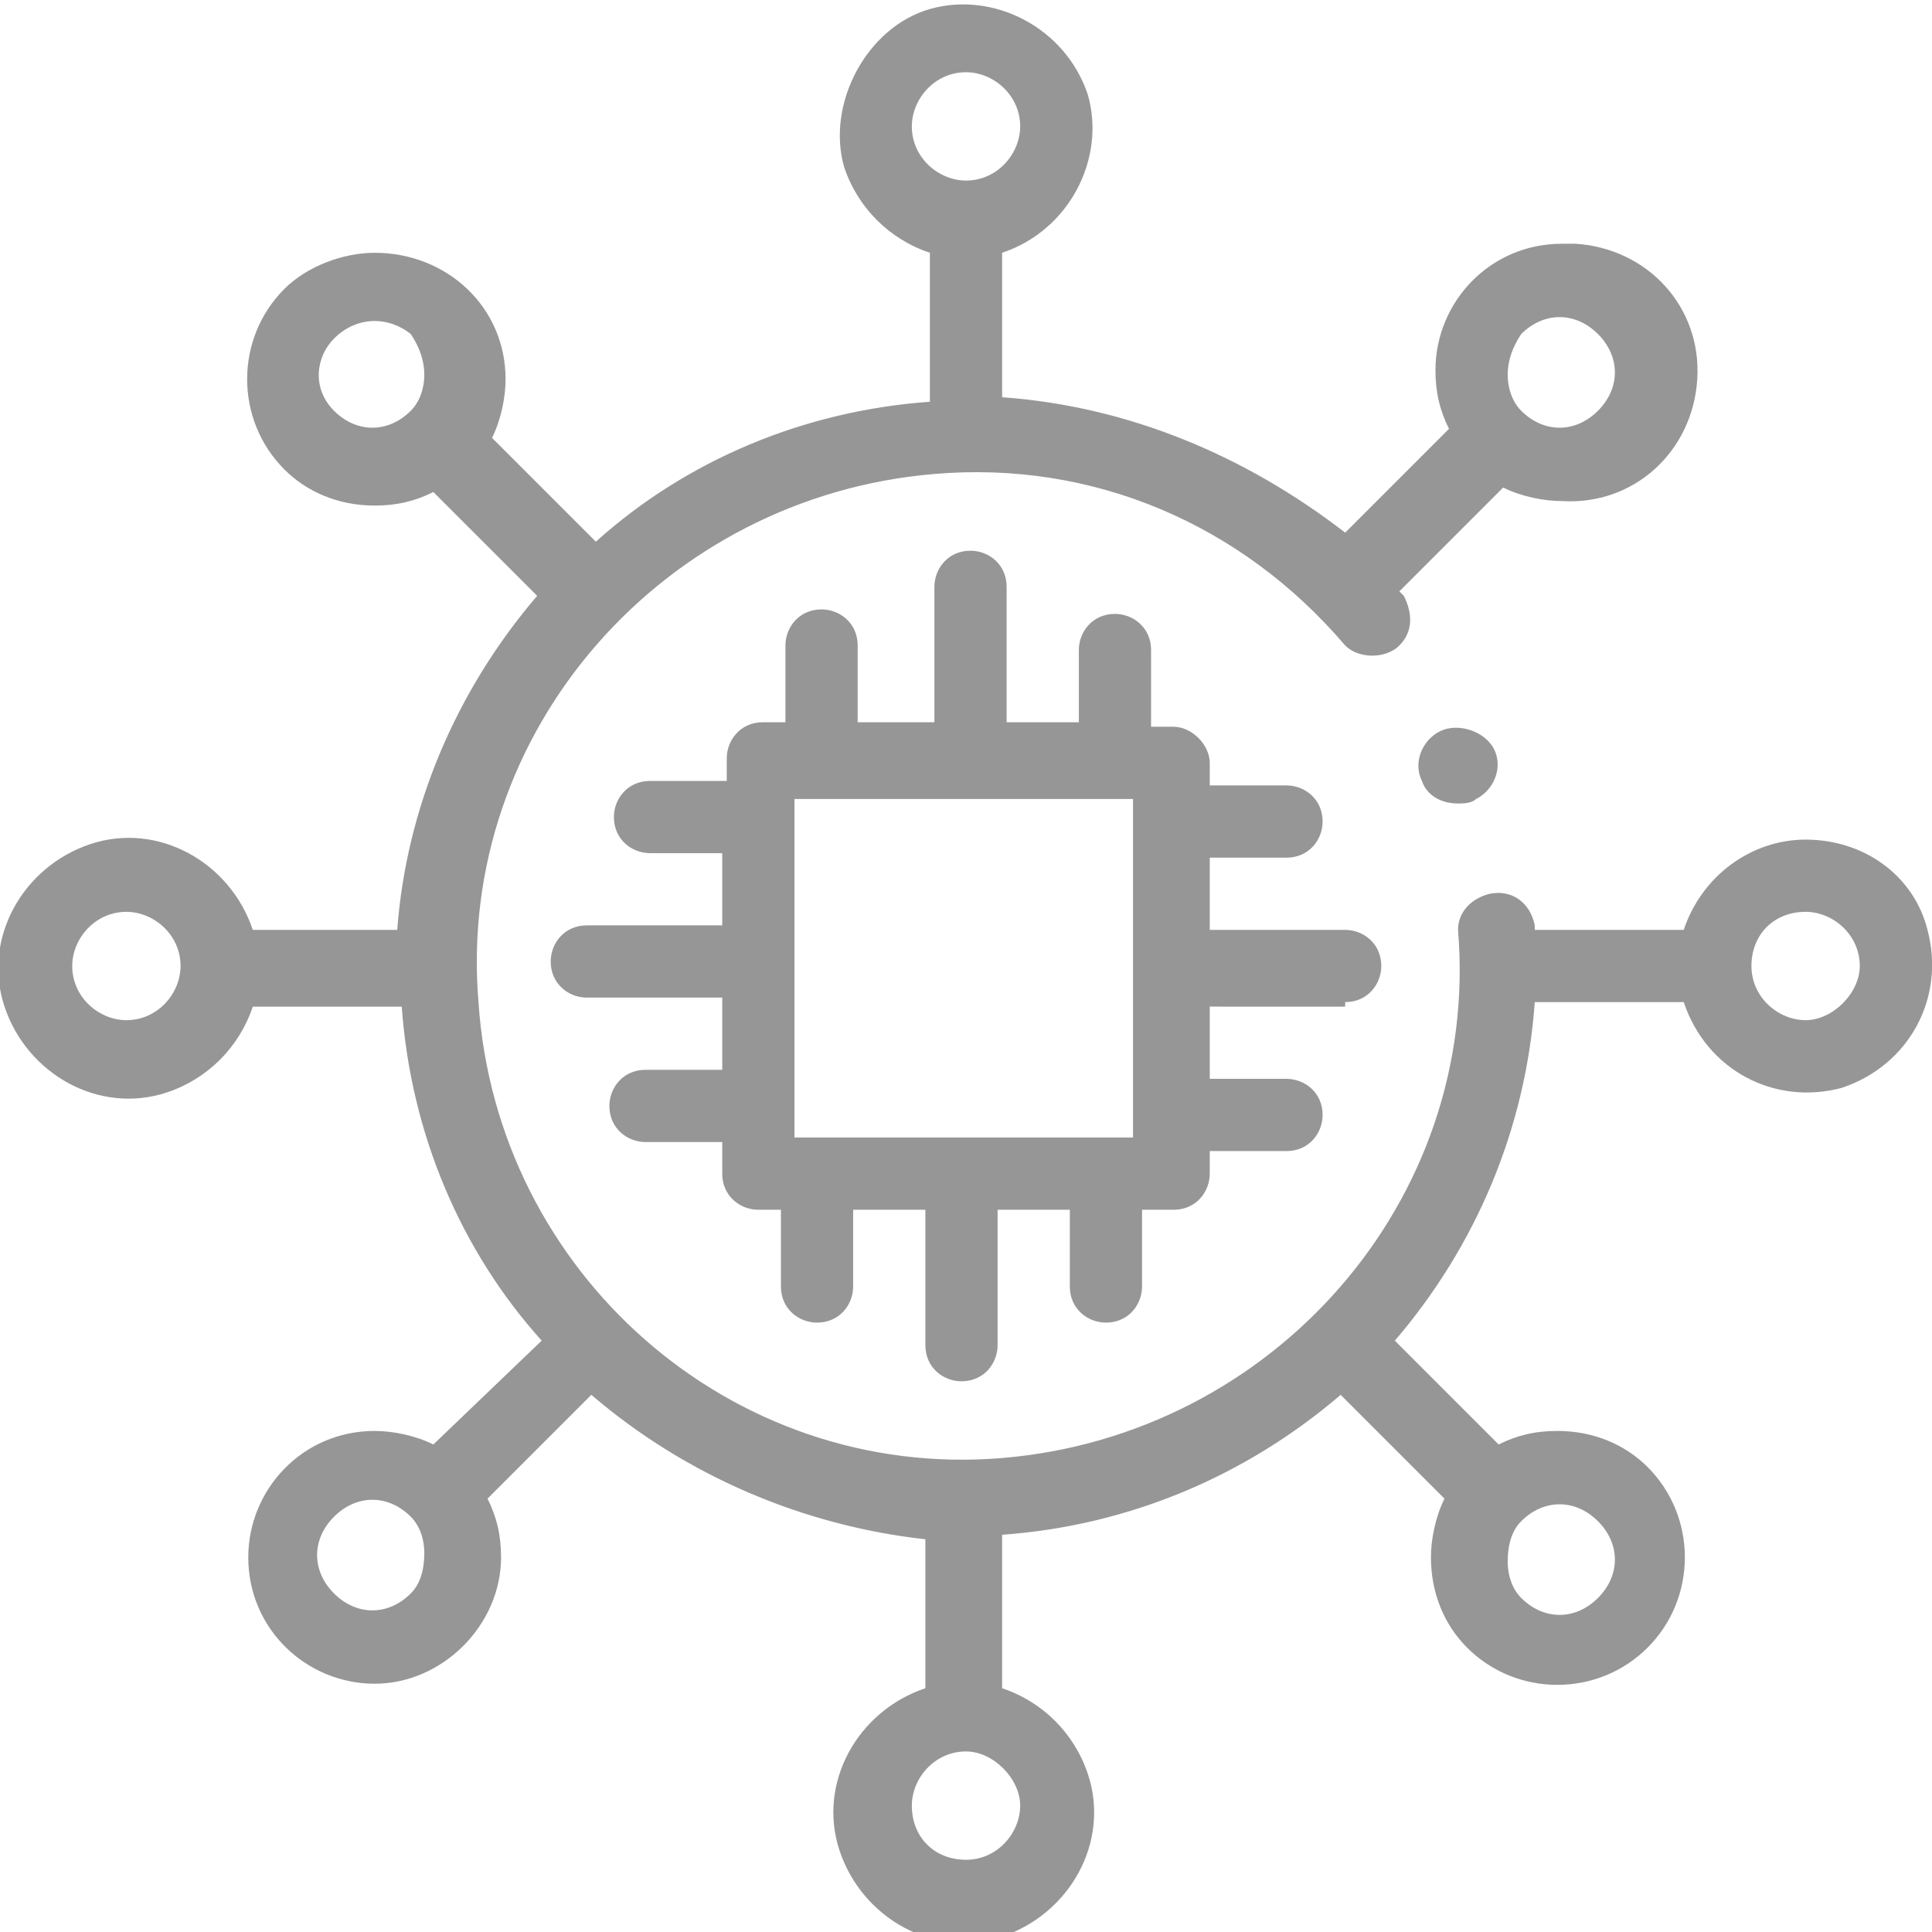 <?xml version="1.0" encoding="utf-8"?>
<!-- Generator: Adobe Illustrator 24.3.0, SVG Export Plug-In . SVG Version: 6.00 Build 0)  -->
<svg version="1.1" id="Layer_1" xmlns="http://www.w3.org/2000/svg" xmlns:xlink="http://www.w3.org/1999/xlink" x="0px" y="0px"
	 width="42.8px" height="42.8px" viewBox="0 0 42.8 42.8" style="enable-background:new 0 0 42.8 42.8;" xml:space="preserve">
<style type="text/css">
	.st0{fill:#969696;}
</style>
<g id="Layer_2_1_">
	<g id="Layer_1-2">
		<path class="st0" d="M29.8,22.2c0.5,0,0.8-0.4,0.8-0.8c0-0.5-0.4-0.8-0.8-0.8h-3V19h1.7c0.5,0,0.8-0.4,0.8-0.8
			c0-0.5-0.4-0.8-0.8-0.8h-1.7v-0.5c0-0.4-0.4-0.8-0.8-0.8h-0.5v-1.7c0-0.5-0.4-0.8-0.8-0.8c-0.5,0-0.8,0.4-0.8,0.8V16h-1.6v-3
			c0-0.5-0.4-0.8-0.8-0.8c-0.5,0-0.8,0.4-0.8,0.8v3H19v-1.7c0-0.5-0.4-0.8-0.8-0.8c-0.5,0-0.8,0.4-0.8,0.8V16h-0.5
			c-0.5,0-0.8,0.4-0.8,0.8v0.5h-1.7c-0.5,0-0.8,0.4-0.8,0.8c0,0.5,0.4,0.8,0.8,0.8H16v1.6h-3c-0.5,0-0.8,0.4-0.8,0.8
			c0,0.5,0.4,0.8,0.8,0.8h3v1.6h-1.7c-0.5,0-0.8,0.4-0.8,0.8c0,0.5,0.4,0.8,0.8,0.8H16V26c0,0.5,0.4,0.8,0.8,0.8c0,0,0,0,0,0h0.5
			v1.7c0,0.5,0.4,0.8,0.8,0.8c0.5,0,0.8-0.4,0.8-0.8v-1.7h1.6v3c0,0.5,0.4,0.8,0.8,0.8c0.5,0,0.8-0.4,0.8-0.8v-3h1.6v1.7
			c0,0.5,0.4,0.8,0.8,0.8c0.5,0,0.8-0.4,0.8-0.8v-1.7H26c0.5,0,0.8-0.4,0.8-0.8c0,0,0,0,0,0v-0.5h1.7c0.5,0,0.8-0.4,0.8-0.8
			c0-0.5-0.4-0.8-0.8-0.8h-1.7v-1.6H29.8z M17.6,25.2v-7.5h7.5v7.5H17.6z"/>
		<path class="st0" d="M40,18.6c-1.2,0-2.3,0.8-2.7,2H34v-0.1c-0.1-0.5-0.5-0.8-1-0.7c-0.4,0.1-0.7,0.4-0.7,0.8
			c0.5,6-4.1,11.2-10.1,11.7S11,28.2,10.6,22.2c-0.5-6,4.1-11.2,10.1-11.7c3.5-0.3,6.8,1.1,9.1,3.8c0.3,0.3,0.9,0.3,1.2,0
			c0.3-0.3,0.3-0.7,0.1-1.1l-0.1-0.1l2.3-2.3c0.4,0.2,0.9,0.3,1.3,0.3c1.6,0.1,2.9-1.1,3-2.7c0.1-1.6-1.1-2.9-2.7-3
			c-0.1,0-0.2,0-0.3,0c-1.6,0-2.8,1.3-2.8,2.8c0,0.5,0.1,0.9,0.3,1.3l-2.3,2.3C27.6,10.1,25,9,22.2,8.8V5.6c1.5-0.5,2.3-2.1,1.9-3.5
			c-0.5-1.5-2.1-2.3-3.5-1.9s-2.3,2.1-1.9,3.5c0.3,0.9,1,1.6,1.9,1.9v3.3c-2.8,0.2-5.4,1.3-7.4,3.1l-2.3-2.3
			c0.2-0.4,0.3-0.9,0.3-1.3c0-1.6-1.3-2.8-2.9-2.8c-0.7,0-1.5,0.3-2,0.8c-1.1,1.1-1.1,2.9,0,4c0.5,0.5,1.2,0.8,2,0.8
			c0.5,0,0.9-0.1,1.3-0.3l2.3,2.3c-1.8,2.1-2.9,4.7-3.1,7.4H5.6c-0.5-1.5-2.1-2.4-3.6-1.9c-1.5,0.5-2.4,2.1-1.9,3.6s2.1,2.4,3.6,1.9
			c0.9-0.3,1.6-1,1.9-1.9h3.3c0.2,2.8,1.3,5.4,3.1,7.4L9.6,32c-0.4-0.2-0.9-0.3-1.3-0.3c-1.6,0-2.8,1.3-2.8,2.8
			c0,1.6,1.3,2.8,2.8,2.8s2.8-1.3,2.8-2.8l0,0c0-0.5-0.1-0.9-0.3-1.3l2.3-2.3c2.1,1.8,4.7,2.9,7.4,3.2v3.3c-1.5,0.5-2.4,2.1-1.9,3.6
			c0.5,1.5,2.1,2.4,3.6,1.9s2.4-2.1,1.9-3.6c-0.3-0.9-1-1.6-1.9-1.9V34c2.8-0.2,5.4-1.3,7.5-3.1l2.3,2.3c-0.2,0.4-0.3,0.9-0.3,1.3
			c0,0.8,0.3,1.5,0.8,2c1.1,1.1,2.9,1.1,4,0l0,0c1.1-1.1,1.1-2.9,0-4c-0.5-0.5-1.2-0.8-2-0.8c-0.5,0-0.9,0.1-1.3,0.3l-2.3-2.3
			c1.8-2.1,2.9-4.7,3.1-7.5h3.3c0.5,1.5,2,2.3,3.5,1.9c1.5-0.5,2.3-2,1.9-3.5C42.4,19.4,41.3,18.6,40,18.6z M33.7,7.4
			c0.5-0.5,1.2-0.5,1.7,0s0.5,1.2,0,1.7c-0.5,0.5-1.2,0.5-1.7,0c-0.2-0.2-0.3-0.5-0.3-0.8C33.4,8,33.5,7.7,33.7,7.4z M20.2,2.8
			c0-0.6,0.5-1.2,1.2-1.2c0.6,0,1.2,0.5,1.2,1.2c0,0.6-0.5,1.2-1.2,1.2c0,0,0,0,0,0C20.8,4,20.2,3.5,20.2,2.8L20.2,2.8z M9.1,9.1
			c-0.5,0.5-1.2,0.5-1.7,0S7,7.9,7.4,7.5C7.9,7,8.6,7,9.1,7.4C9.3,7.7,9.4,8,9.4,8.3C9.4,8.6,9.3,8.9,9.1,9.1z M2.8,22.6
			c-0.6,0-1.2-0.5-1.2-1.2c0-0.6,0.5-1.2,1.2-1.2c0.6,0,1.2,0.5,1.2,1.2c0,0,0,0,0,0C4,22,3.5,22.6,2.8,22.6L2.8,22.6z M9.1,35.3
			c-0.5,0.5-1.2,0.5-1.7,0c-0.5-0.5-0.5-1.2,0-1.7c0.5-0.5,1.2-0.5,1.7,0c0.2,0.2,0.3,0.5,0.3,0.8C9.4,34.8,9.3,35.1,9.1,35.3z
			 M22.6,40c0,0.6-0.5,1.2-1.2,1.2s-1.2-0.5-1.2-1.2c0-0.6,0.5-1.2,1.2-1.2h0C22,38.8,22.6,39.4,22.6,40z M33.7,33.7
			c0.5-0.5,1.2-0.5,1.7,0c0.5,0.5,0.5,1.2,0,1.7c-0.5,0.5-1.2,0.5-1.7,0c-0.2-0.2-0.3-0.5-0.3-0.8C33.4,34.2,33.5,33.9,33.7,33.7z
			 M40,22.6c-0.6,0-1.2-0.5-1.2-1.2s0.5-1.2,1.2-1.2c0.6,0,1.2,0.5,1.2,1.2v0C41.2,22,40.6,22.6,40,22.6z"/>
		<path class="st0" d="M31.9,16.2c-0.4,0.2-0.6,0.7-0.4,1.1c0,0,0,0,0,0l0,0c0.1,0.3,0.4,0.5,0.8,0.5c0.1,0,0.3,0,0.4-0.1
			c0.4-0.2,0.6-0.7,0.4-1.1S32.3,16,31.9,16.2L31.9,16.2z"/>
	</g>
</g>
</svg>
